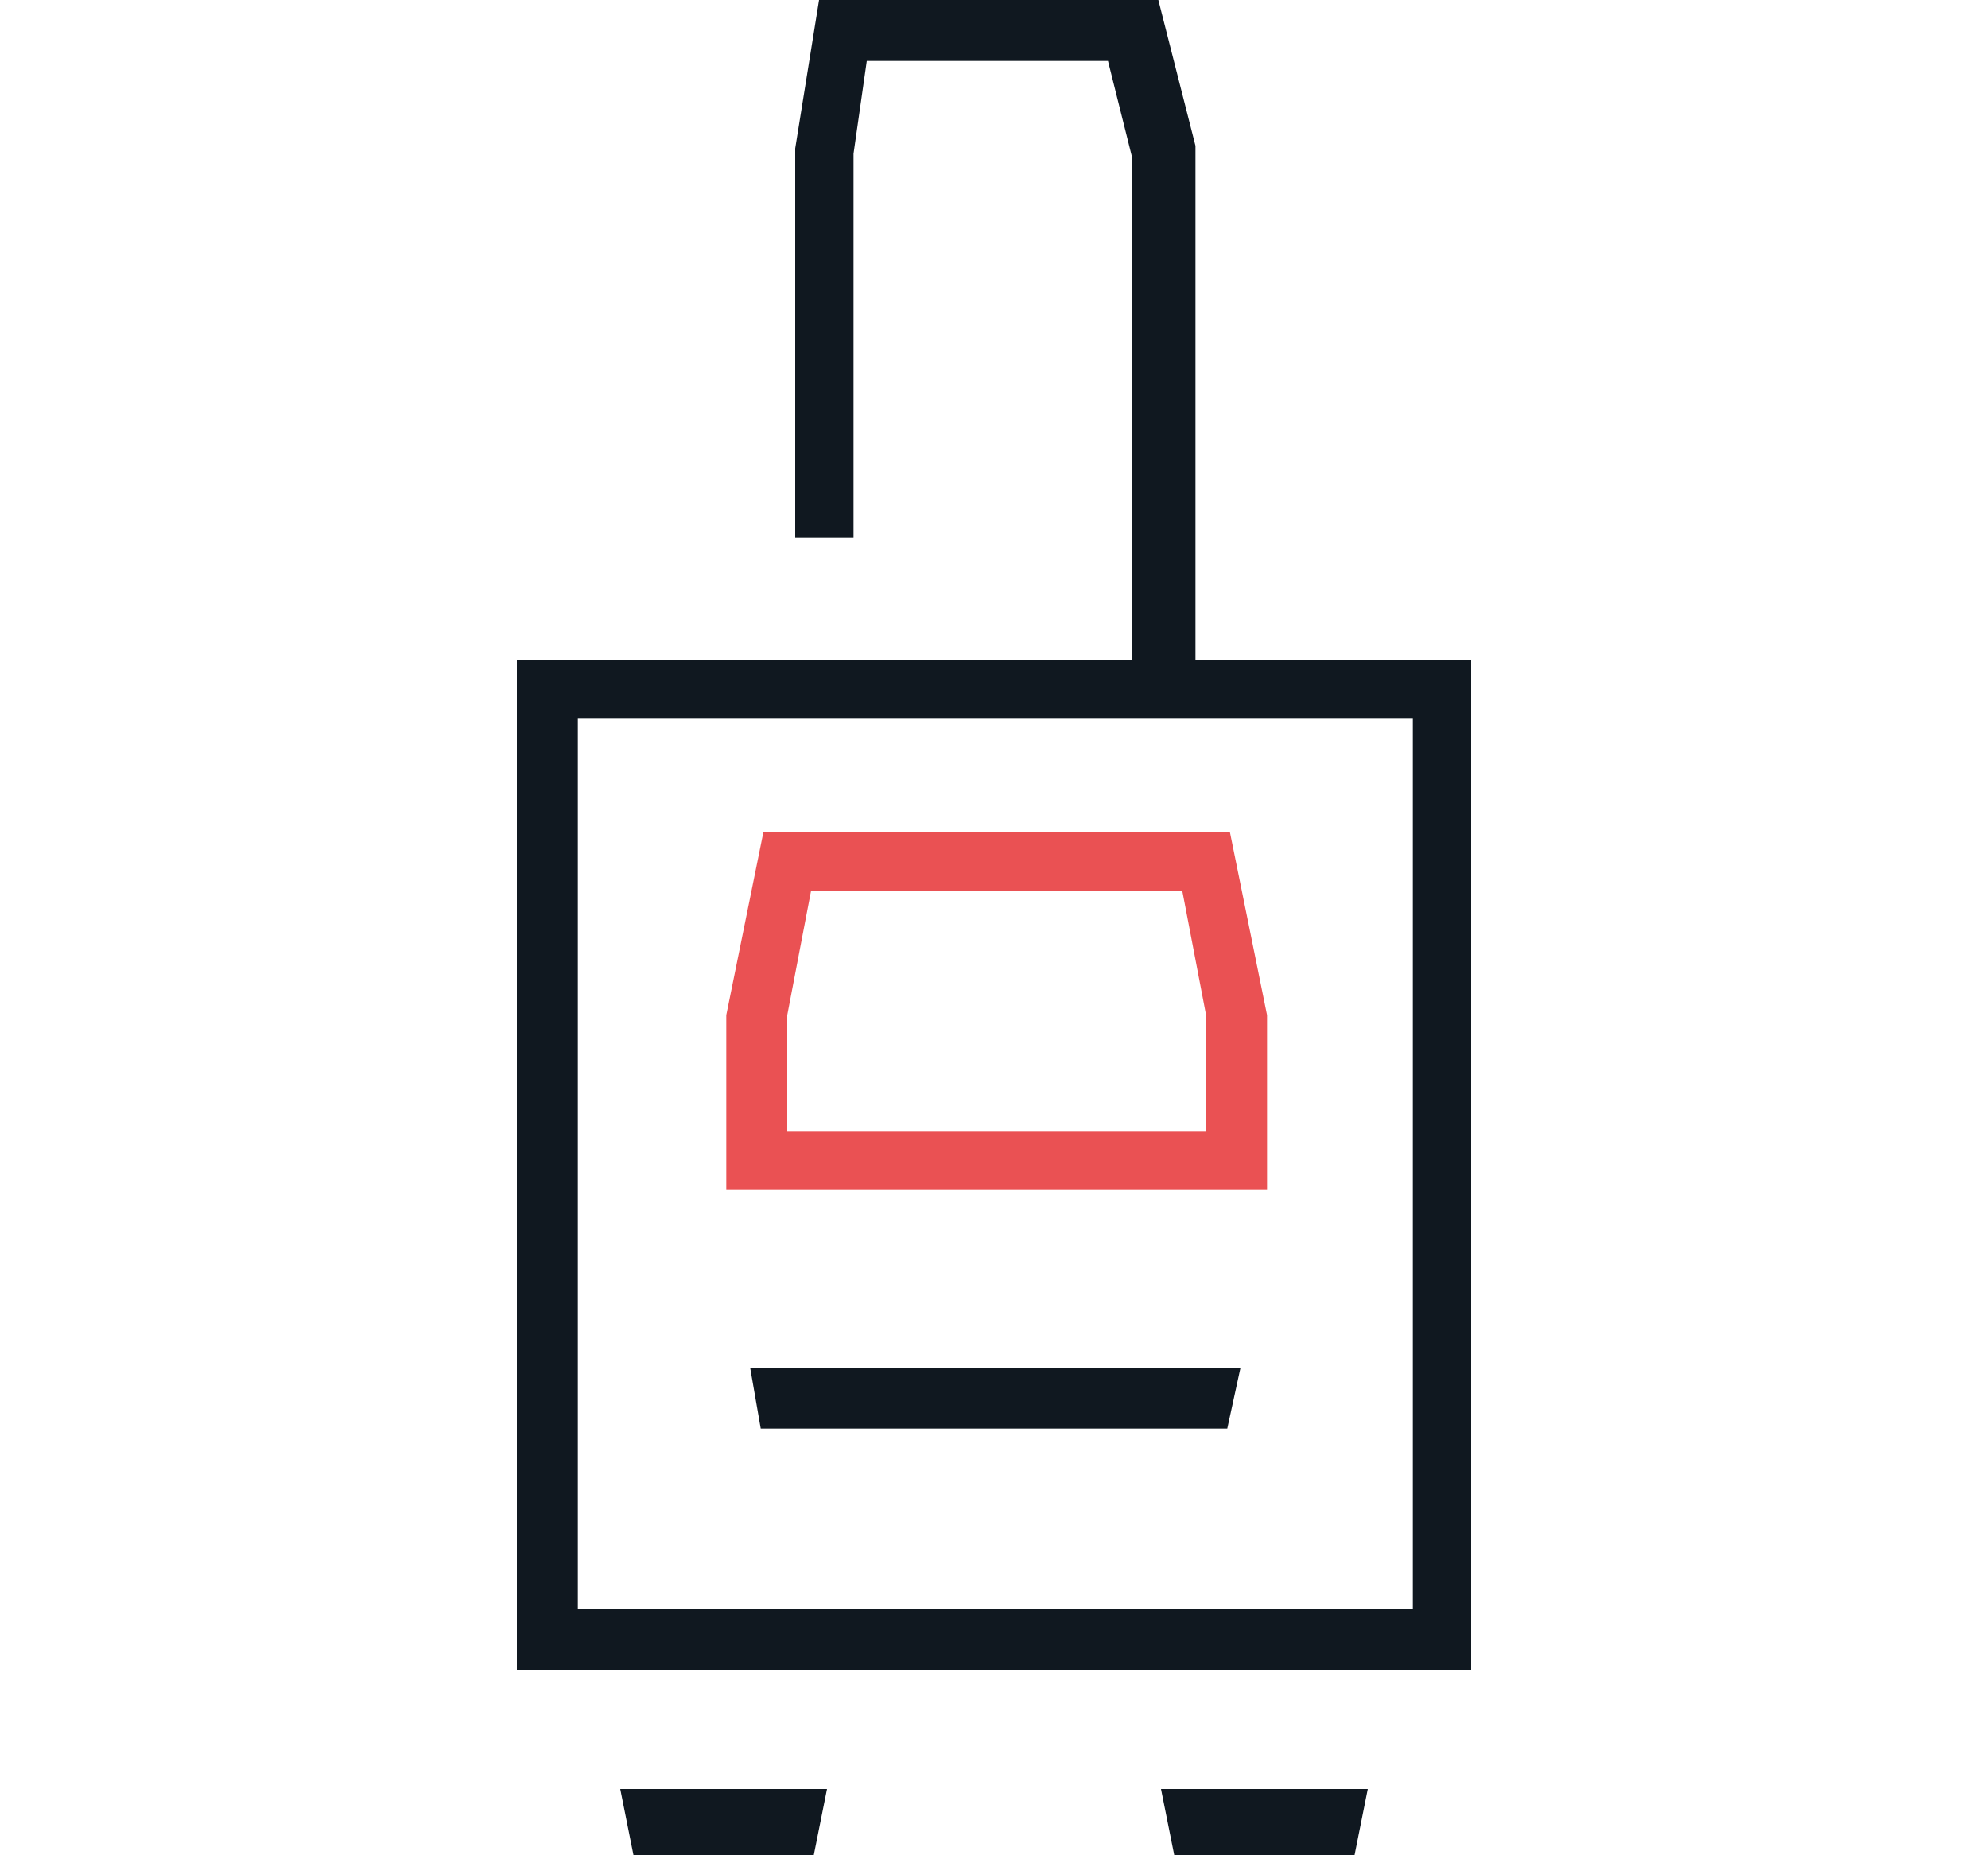 <?xml version="1.0" encoding="utf-8"?>
<!-- Generator: Adobe Illustrator 27.1.1, SVG Export Plug-In . SVG Version: 6.00 Build 0)  -->
<svg version="1.1" id="Capa_1" xmlns="http://www.w3.org/2000/svg" xmlns:xlink="http://www.w3.org/1999/xlink" x="0px" y="0px"
	 viewBox="0 0 75 70" style="enable-background:new 0 0 75 70;" xml:space="preserve">
<style type="text/css">
	.st0{fill:#101820;}
	.st1{fill:#EA5153;}
</style>
<path class="st0" d="M45.1,24.9V5.5L43.7,0H30.9L30,5.6v14.7h2.2V5.8l0.5-3.5h9.1l0.9,3.6v19H19.5V63h36V24.9H45.1z M53.2,60.7H21.8
	V27.1h31.5V60.7z"/>
<polygon class="st0" points="23.9,70 30.7,70 31.2,67.5 23.4,67.5 "/>
<polygon class="st0" points="44.3,70 51.1,70 51.6,67.5 43.8,67.5 "/>
<polygon class="st0" points="46.3,53.9 46.8,51.6 28.3,51.6 28.7,53.9 "/>
<path class="st1" d="M47.8,44.9H27.4v-6.6l1.4-6.9h17.6l1.4,6.9V44.9z M29.6,42.7h15.9v-4.4l-0.9-4.7h-14l-0.9,4.7V42.7z"/>
</svg>

